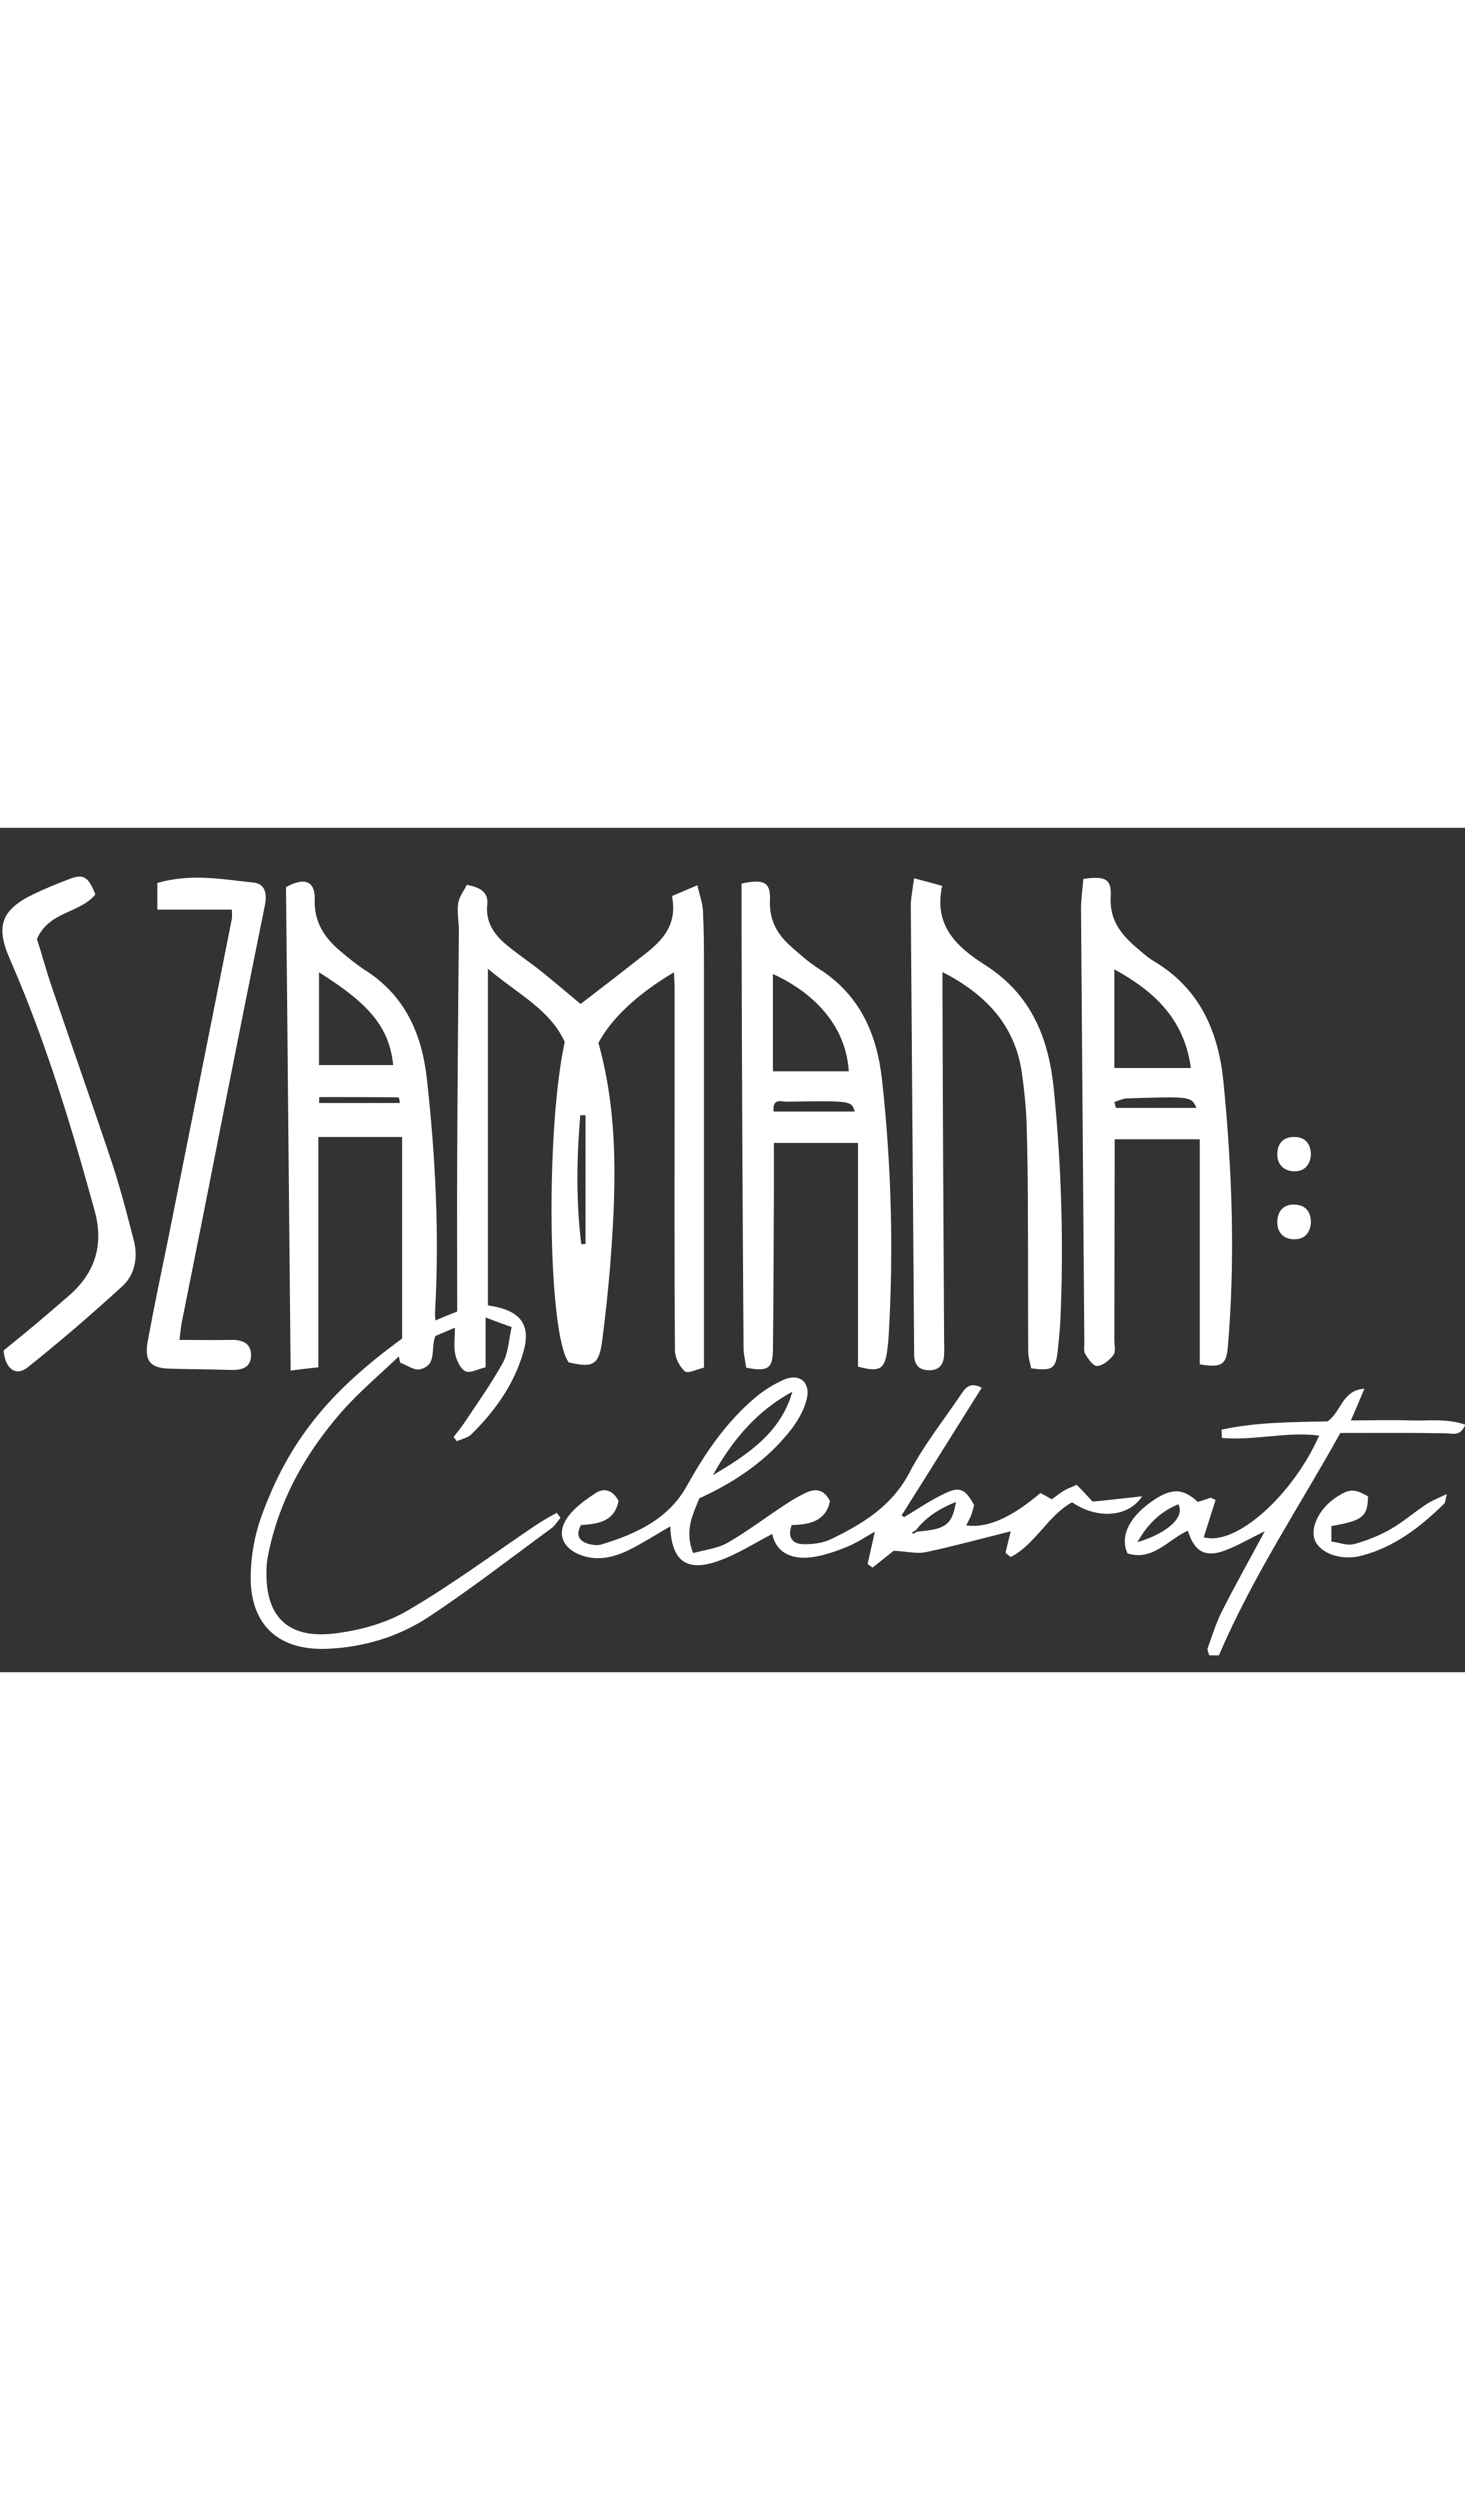 <?xml version="1.0" encoding="UTF-8"?> <svg xmlns="http://www.w3.org/2000/svg" xml:space="preserve" id="Layer_1" width="150" x="0" y="0" style="enable-background:new 0 0 444.1 255.9" version="1.1" viewBox="0 0 444.1 255.9"><rect x="0" y="0" width="444.1" height="255.9" fill="#333333" stroke="none"/><style>.st0{fill:#fff}</style><path d="M161.9 211.7c-12.7 8.6-25.1 17.8-38.3 25.5-6.6 3.9-14.8 6.1-22.5 7-14.2 1.6-20.9-5.5-20.3-19.8 0-1.2.2-2.4.4-3.6 3.2-16.6 11.1-30.8 22-43.4 5.4-6.2 11.7-11.5 17.7-17.2.1.6.3 1.3.4 1.9 2 .7 4.2 2.4 6 2 5.4-1.2 3.1-6.5 4.7-10.1 1.7-.7 3.5-1.5 5.9-2.5 0 3.2-.4 5.7.1 8 .4 1.9 1.6 4.5 3.1 5.2 1.4.7 3.8-.7 6.1-1.2v-15.1c2.9 1.1 5 1.9 7.9 2.9-.9 4-1 7.9-2.7 10.9-3.5 6.3-7.7 12.2-11.7 18.2-1 1.5-2.1 2.8-3.2 4.2.3.4.7.9 1 1.3 1.5-.7 3.3-1 4.4-2.1 7.2-7.1 13-15.2 15.8-25.1 2.1-7.4-.4-11.6-7.8-13.4-1.2-.3-2.3-.4-3-.6v-102c8.9 7.6 18.8 12.3 23.3 22.2-5.9 27.1-5.1 88.7 1.2 97.1 7.6 1.8 9.2.7 10.2-6.9.9-7.2 1.7-14.4 2.3-21.6 1.8-23 2.8-45.9-3.5-68.3 3.9-7.4 11.9-14.9 22.9-21.4.1 1.9.2 3.5.2 5.2v27c0 27.5-.1 55 .1 82.4 0 2.2 1.4 4.9 3 6.3.9.8 3.7-.6 5.8-1.1V43.4c0-6 0-12.1-.3-18.1-.1-2.3-.9-4.5-1.7-7.9-3.2 1.4-5.4 2.3-7.7 3.3 1.7 8.5-2.7 13.3-8.1 17.5-6.6 5.2-13.2 10.3-19.6 15.2-3.6-3-7.7-6.5-11.8-9.8-3.6-2.9-7.6-5.5-11.1-8.5s-5.9-6.7-5.4-11.7c.4-3.6-1.7-5.3-6.2-6.1-.8 1.7-2.3 3.5-2.6 5.6-.4 2.7.2 5.5.2 8.2-.2 22.5-.4 44.9-.5 67.4-.1 16.1 0 32.1 0 48.1-2.6 1-4.3 1.7-6.6 2.7-.1-1.5-.2-2.1-.1-2.8 1.3-23.5.1-47-2.5-70.4-1.5-13.6-6.6-25.3-18.8-33-2.6-1.7-5-3.7-7.4-5.7-4.8-4-8-8.8-7.8-15.6.2-5.6-3-7-8.7-3.8.5 48.2.9 96.8 1.4 146.5 3-.4 5.4-.7 8.4-1V93.7h25.4v61.1c-22.4 16.3-34.5 31.3-42.7 54-2 5.6-3.1 11.7-3.2 17.7-.3 15 8.4 23 23.4 22.3 10.9-.5 21.3-3.6 30.3-9.5 12.8-8.4 25-17.9 37.3-26.9 1.2-.8 2-2.2 2.9-3.3-.4-.5-.7-1-1.1-1.5-2.1 1.1-4.5 2.5-6.9 4.1zm14-124.6h1.6v39c-.4 0-.8.1-1.3.1-1.6-13.1-1.4-26.1-.3-39.1zM96.7 43.8c15.5 9.7 21.3 16.8 22.5 28.1H96.7V43.8zm0 39.6c0-.6.1-1.2.1-1.8 8 0 16 0 24 .1.2 0 .4 1.4.4 1.7H96.7zM328.9 159.3c.9 1.6 2.5 3.9 3.7 3.8 1.7-.1 3.8-1.8 4.9-3.3.8-1 .3-3 .3-4.6 0-18.5.1-37 .1-55.4v-5.4h25.8V162.6c6.7 1.1 8 .1 8.5-5.2 2.3-26.8 1.3-53.5-1.3-80.2-1.5-15.3-7.1-28.4-21-36.7-2.2-1.3-4.1-3.1-6.1-4.8-4.4-3.9-7.5-8.3-7.1-14.8.3-5.3-1.5-6.4-8.3-5.4-.2 2.8-.7 6-.7 9.1.3 43.7.7 87.4 1 131.1.1 1.3-.3 2.7.2 3.6zm8.9-116.4c11.7 6.4 21.2 14.8 23.2 29.9h-23.2V42.9zm4 39.1c19.3-.6 19.3-.6 20.9 2.9h-24.4c-.2-.6-.3-1.2-.5-1.8 1.3-.4 2.6-1.1 4-1.1zM225.4 157.6c0 2.1.6 4.2.8 6 6.5 1.3 8 .3 8.1-5.1.2-16.2.2-32.5.3-48.7V95.5h25.5v67.8c6.3 1.7 7.9.8 8.7-3.9.3-1.9.5-3.8.6-5.7 1.5-25.8.8-51.5-2-77.1-1.5-14-6.7-26-19.2-33.9-3-1.9-5.8-4.4-8.5-6.8-4.2-3.7-6.6-8.1-6.3-14.1.2-5.2-1.7-6.4-8.6-4.9v13.2c.1 42.5.3 85 .6 127.5zM259.1 86h-24.6c-.4-4.2 2.4-3 4-3 19.6-.3 19.6-.3 20.6 3zm-24.8-41.7c13.5 6.2 22.2 16.5 23 29.5h-23V44.3zM277.1 158.9c-.1 3.2.9 5.5 4.6 5.5 3.3 0 4.5-2.1 4.5-5.1 0-1 .1-2.1 0-3.1-.2-35.6-.4-71.2-.5-106.7v-5.8c13.2 6.8 22.1 16.2 24.1 30.8.7 4.9 1.2 9.9 1.4 14.9.3 9.7.4 19.3.4 29 .1 13.5 0 26.9.1 40.4 0 1.7.6 3.5.9 5 6.3.9 7.4.1 8-4.9.3-2.9.6-5.8.8-8.8 1.1-23.5.4-46.9-1.9-70.4-1.5-15.7-6.7-29-20.7-38-8.3-5.3-15.9-11.7-13.2-24.1-2.8-.8-5.1-1.4-8.5-2.3-.5 3.9-1.1 6.4-1 8.9.3 44.4.7 88.8 1 133.1v1.6zM346.2 202.6c-5.6.6-10.7 1.2-15 1.6-2-2.2-3.3-3.6-4.8-5.1-1.5.7-2.7 1.1-3.9 1.8-1.3.8-2.5 1.8-3.7 2.6-1.2-.7-2.4-1.4-3.4-1.9-9 7.6-16.1 10.7-22.5 9.8.5-1 1-1.9 1.4-2.8.4-1.1.7-2.3 1-3.3-2.5-4.7-4.3-5.8-8.6-3.7-4.4 2-8.4 4.8-12.6 7.3-.3-.2-.5-.3-.8-.5 8.1-12.8 16.1-25.7 24.3-38.7-3.7-2-5.1.3-6.4 2.2-5.2 7.7-11.1 15.1-15.4 23.3-5.3 10.3-14.2 15.7-23.9 20.4-2.5 1.2-5.7 1.6-8.5 1.5-3.4-.1-4.7-2.3-3.4-5.8 5.5-.1 10.3-1.2 11.6-7.2-1.6-3.4-4.1-4-7-2.7-2.3 1-4.6 2.4-6.7 3.8-5.8 3.8-11.3 8-17.2 11.4-3.1 1.8-6.9 2.2-10.6 3.2-2.7-6.9 0-11.8 1.9-16.6 11.2-5.1 20.8-11.7 28.1-21.2 2-2.7 3.8-5.9 4.5-9.1 1.1-5-2.4-7.7-7.1-5.6-3.1 1.4-6.1 3.3-8.7 5.5-8.7 7.4-15 16.6-20.5 26.5-5.6 10.2-15.5 14.7-26 17.9-1.1.3-2.4.2-3.6-.1-3.1-.8-4.3-2.6-2.6-5.8 5.3-.3 10.2-1.1 11.4-7.3-1.6-3.2-4.3-4.1-6.9-2.4-3.2 2.1-6.6 4.5-8.7 7.6-3.3 4.9-1.2 9.3 4.4 11.3 5.1 1.8 10 .5 14.5-1.7 4.2-2.1 8.2-4.7 12.4-7.1.3 10.5 5 14 14.8 10.4 5.6-2 10.7-5.3 16.1-8.1 1.1 5.4 5.4 7.4 10.3 7.2 4-.2 8.1-1.6 11.9-3.1 3.1-1.2 5.9-3.1 8.9-4.8-.7 3.3-1.5 6.6-2.2 9.8.5.4 1 .7 1.5 1.1 2.6-2.1 5.2-4.1 6.4-5.1 4.1.2 7.1 1 9.8.4 8.5-1.8 16.9-4.1 25.7-6.3-.6 2.5-1.1 4.5-1.6 6.5.5.4 1 .9 1.6 1.3 7.5-3.9 11.3-12.6 18.6-16.6 7.5 5.2 17.1 4.6 21.2-1.8zM246 206.3c-.6-.1-.4-.1 0 0zm-.3.1h-.1.1zm-5.5-35.5c-3.6 12.6-13.7 19.1-24.1 25.3 5.8-10.5 13.3-19.5 24.1-25.3zM180.9 206s.1-.1.2-.1c-.1 0-.2 0-.2.1zm84.7 7c.1-.1.1-.1 0 0zm12.4.3c-.4.2-.8.5-1.2.7-.1-.2-.2-.3-.3-.5.4-.2.8-.4 1.1-.6 3.1-4 7.2-6.6 12.2-8.6-1.2 7-3.1 8.3-11.8 9zM70 155.2c-5.1.1-10.3 0-15.6 0 .3-2.2.4-3.8.7-5.3 3.9-19.5 7.8-38.9 11.6-58.4 4.5-22.7 9-45.4 13.6-68 .7-3.5.1-6.5-3.4-6.9-9.2-.9-18.5-2.9-29.2.1v8.1h22.6c0 1.3.1 2 0 2.7-6.3 31.9-12.7 63.7-19 95.5-2.2 10.8-4.5 21.6-6.5 32.5-1.1 6 .7 8.2 6.4 8.4 6.2.2 12.4.2 18.7.4 3.3.1 6.2-.6 6.2-4.5 0-3.7-2.8-4.7-6.1-4.6zM34.2 102.3c-6-18-12.3-35.8-18.4-53.8-1.8-5.2-3.2-10.5-4.6-14.8 3.7-8.5 13-7.7 17.7-13.5-2.1-5.4-3.6-6.3-7.8-4.7-3.7 1.4-7.4 2.9-10.9 4.6C.4 24.8-1.4 29.8 3 39.8c10.8 24.7 18.6 50.4 25.7 76.3 2.8 10.2.2 18.7-7.7 25.6-4 3.5-8.1 7-12.2 10.4-2.6 2.2-5.3 4.3-7.7 6.3.4 5.5 3.7 8 7.3 5.1 9.8-7.8 19.3-16 28.6-24.5 3.8-3.4 4.8-8.5 3.7-13.4-2-7.8-4-15.6-6.5-23.3zM427.3 179.6c-5.8-.2-11.6 0-17.8 0 1.7-3.9 2.9-6.7 4.1-9.6-6.8.4-7 7.1-11.2 9.9-10.6.2-21.5.2-32.1 2.5 0 .8.1 1.7.1 2.5 9.7.9 19.6-2 29.5-.7-8.1 18.2-25.3 33.6-35 30.8 1.2-3.8 2.4-7.5 3.6-11.3-.5-.2-.9-.4-1.4-.7-1.4.5-2.7.9-4 1.3-4.6-4.3-8.2-4.3-14.3.1-6.7 4.8-9.3 10.5-7 15.5 7.7 2.4 12.3-4.2 18.3-6.9 1.9 6.3 5.2 8.2 11 6.1 4.1-1.5 7.9-3.8 12.3-5.9-4.4 8.2-8.8 16-12.8 23.9-1.9 3.7-3.1 7.6-4.5 11.5-.2.5.2 1.3.5 2.2h2.9c10.4-24.3 24.5-45.2 36.8-67.4 10.9 0 21.4-.1 31.9.1 2.2 0 4.4 1.1 6-2.6-5.7-2-11.4-1.1-16.9-1.3zm-82.5 36.9c3.2-5.7 7.1-9.3 12.4-11.5 2.1 3.8-3.1 8.7-12.4 11.5z" class="st0"></path><path d="M421.3 212.7c-3.4 1.9-7.2 3.4-10.9 4.4-2.1.5-4.5-.5-6.8-.8v-4.7c9.5-1.6 11-2.9 11.1-9-4.1-2.3-5.5-2.3-9.2 0-5.3 3.3-8.5 9.3-6.9 13.3 1.6 4 8 6.3 14.1 4.7 10-2.6 17.9-8.7 25.1-15.8.4-.4.3-1.1.8-2.9-2.7 1.3-4.6 2-6.2 3.1-3.8 2.5-7.2 5.5-11.1 7.7zm-11.1-6.6h-.1c0-.1-.1-.2-.1-.3 0 .1.1.2.2.3zM392.1 104.1c3.3.1 5-1.8 5.3-5-.1-3.2-1.5-5.3-4.9-5.4-3.3-.1-5.2 1.8-5.3 5-.1 3 1.6 5.2 4.9 5.4zM392.1 124.7c3.3.1 5-1.8 5.3-5 0-3.3-1.6-5.4-4.9-5.5-3.3-.2-5.2 1.9-5.3 5.1-.1 3 1.6 5.3 4.9 5.4z" class="st0"></path></svg> 